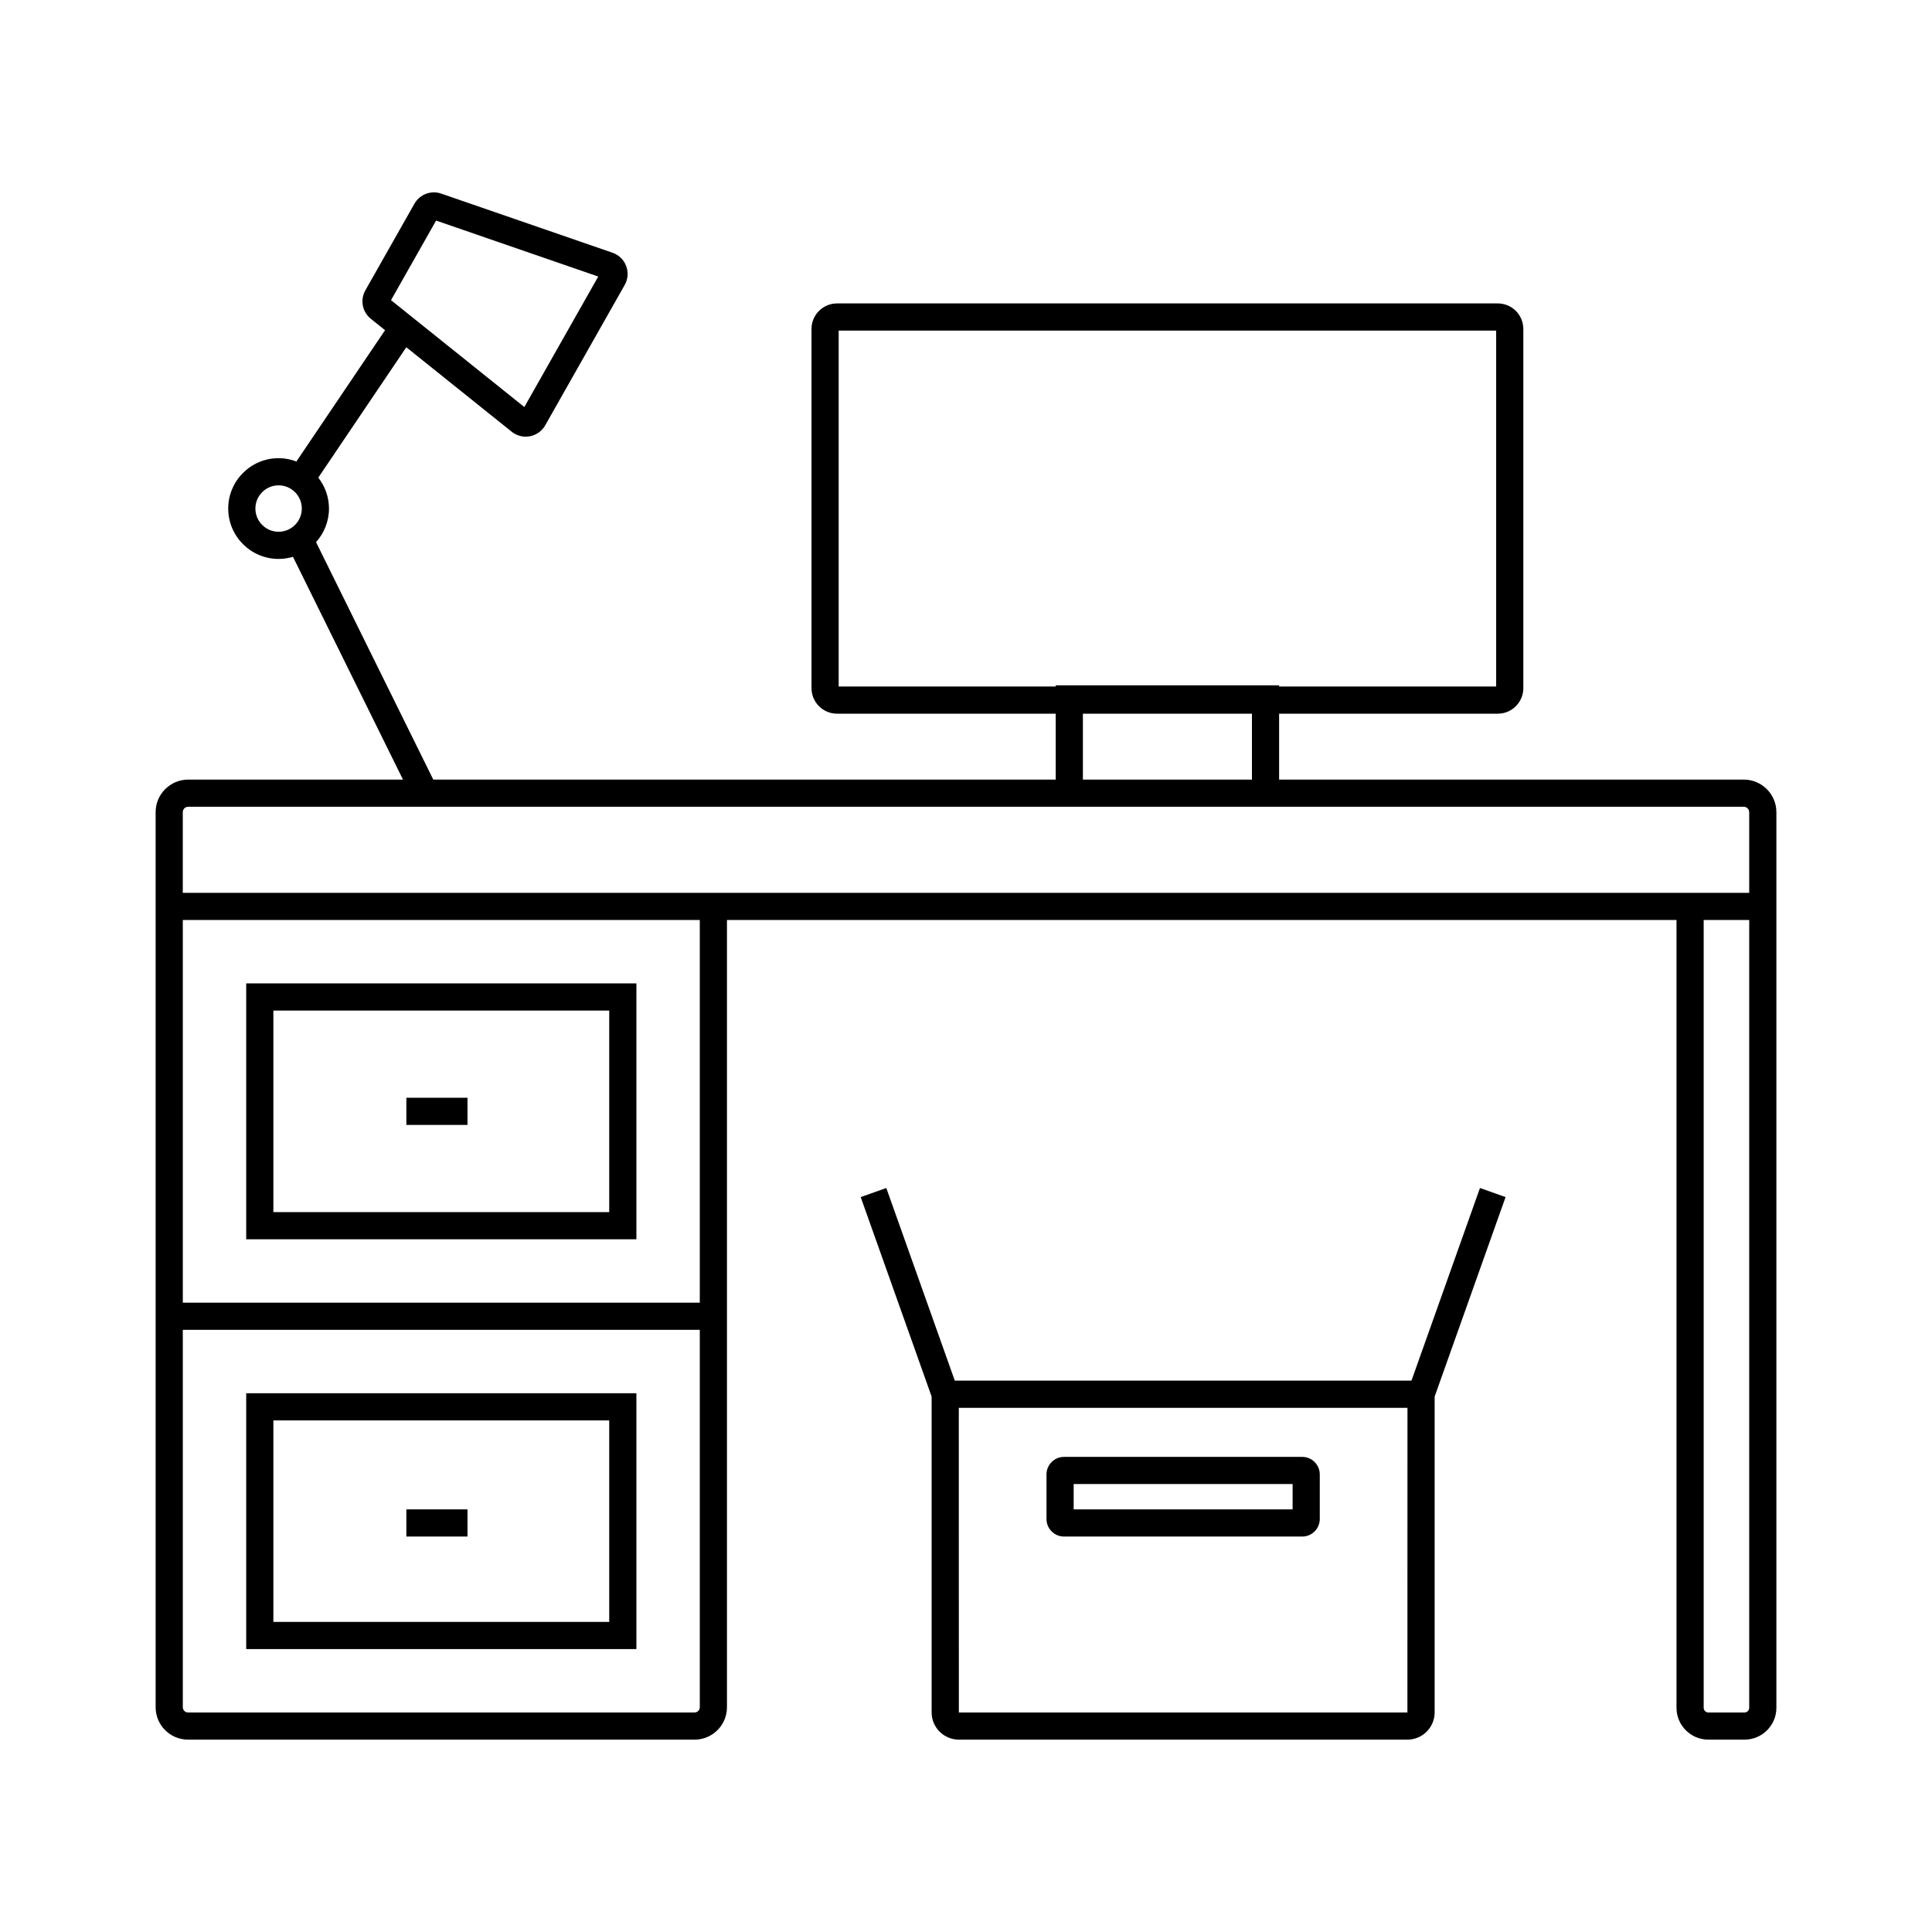 <?xml version="1.0" ?>
<!DOCTYPE svg  PUBLIC '-//W3C//DTD SVG 1.1//EN'  'http://www.w3.org/Graphics/SVG/1.1/DTD/svg11.dtd'>
<!-- Скачано с сайта svg4.ru / Downloaded from svg4.ru -->
<svg fill="#000000" width="800px" height="800px" viewBox="0 0 512 512" enable-background="new 0 0 512 512" id="computer_x5F_desk_1_" version="1.1" xml:space="preserve" xmlns="http://www.w3.org/2000/svg" xmlns:xlink="http://www.w3.org/1999/xlink">
<g id="computer_x5F_desk">
<path d="M168.651,260.609H65.247v67.813h103.404V260.609z M161.451,321.222H72.447v-53.411h89.004V321.222z"/>
<path d="M168.651,369.222H65.247v67.8h103.404V369.222z M161.451,429.822H72.447v-53.4h89.004V429.822z"/>
<path d="M462.123,206.601H338.977v-17.467h57.955c3.73,0,6.766-3.035,6.766-6.767V87.176c0-3.731-3.035-6.766-6.766-6.766H221.823   c-3.731,0-6.767,3.035-6.767,6.766v95.191c0,3.731,3.035,6.767,6.767,6.767h57.954v17.467H114.824l-31.071-62.928   c2.124-2.365,3.429-5.479,3.429-8.901c0-3.089-1.065-5.93-2.834-8.195l23.331-34.552l27.93,22.391   c1.063,0.853,2.372,1.306,3.71,1.306c0.374,0,0.75-0.036,1.124-0.107c1.712-0.329,3.187-1.387,4.046-2.904l21.066-37.195   c0.871-1.54,1.012-3.372,0.386-5.026c-0.626-1.654-1.943-2.934-3.615-3.511l-45.397-15.672c-2.705-0.936-5.693,0.195-7.104,2.686   L96.829,76.933c-1.443,2.548-0.832,5.727,1.453,7.558l3.76,3.014l-23.492,34.793c-1.469-0.558-3.055-0.877-4.718-0.877   c-7.361,0-13.35,5.989-13.35,13.35c0,7.361,5.989,13.35,13.35,13.35c1.325,0,2.602-0.2,3.811-0.561l29.152,59.04H49.877   c-4.762,0-8.636,3.874-8.636,8.636v28.575h0.006v101.411v7.2v100.02c0,4.731,3.849,8.58,8.581,8.58h134.244   c4.73,0,8.58-3.849,8.58-8.58v-100.02v-7.2V243.811h251.64v208.777c0,4.65,3.783,8.434,8.434,8.434h9.6   c4.65,0,8.435-3.783,8.435-8.434V243.811v-1.6v-26.975C470.759,210.474,466.885,206.601,462.123,206.601z M115.57,58.453   l42.97,14.834l-19.586,34.583l-35.33-28.324L115.57,58.453z M73.832,140.922c-3.391,0-6.15-2.759-6.15-6.15   c0-3.391,2.759-6.15,6.15-6.15c3.392,0,6.15,2.759,6.15,6.15C79.981,138.163,77.223,140.922,73.832,140.922z M222.257,181.934   V87.609h174.241v94.324h-57.521v-0.312h-59.199v0.312H222.257z M331.777,189.134v17.467h-44.801v-17.467H331.777z M185.451,452.441   c0,0.762-0.619,1.381-1.38,1.381H49.828c-0.761,0-1.38-0.619-1.38-1.381v-100.02h137.004V452.441z M185.451,345.222H48.447V243.811   h137.004V345.222z M463.559,452.588c0,0.681-0.554,1.234-1.234,1.234h-9.6c-0.68,0-1.233-0.554-1.233-1.234V243.811h12.067V452.588   z M463.559,236.611h-13.668h-257.24v-0.001H48.441v-21.374c0-0.792,0.644-1.436,1.436-1.436h229.9h59.199h123.146   c0.791,0,1.436,0.644,1.436,1.436V236.611z"/>
<path d="M374.055,365.885H253.031l-18.152-51.053l-6.784,2.411l18.795,52.863v83.7c0,3.979,3.237,7.215,7.215,7.215H372.98   c3.979,0,7.215-3.236,7.215-7.215v-83.7l18.796-52.863l-6.784-2.411L374.055,365.885z M372.98,453.822H254.105l-0.015-80.736   h118.904L372.98,453.822z"/>
<path d="M281.979,407.2h63.127c2.563,0,4.647-2.085,4.647-4.647v-11.816c0-2.563-2.085-4.646-4.647-4.646h-63.127   c-2.562,0-4.647,2.084-4.647,4.646v11.816C277.332,405.115,279.418,407.2,281.979,407.2z M284.533,393.289h58.021V400h-58.021   V393.289z"/>
<rect height="7.199" width="16.2" x="107.691" y="290.916"/>
<rect height="7.2" width="16.2" x="107.691" y="400"/>
</g>
</svg>